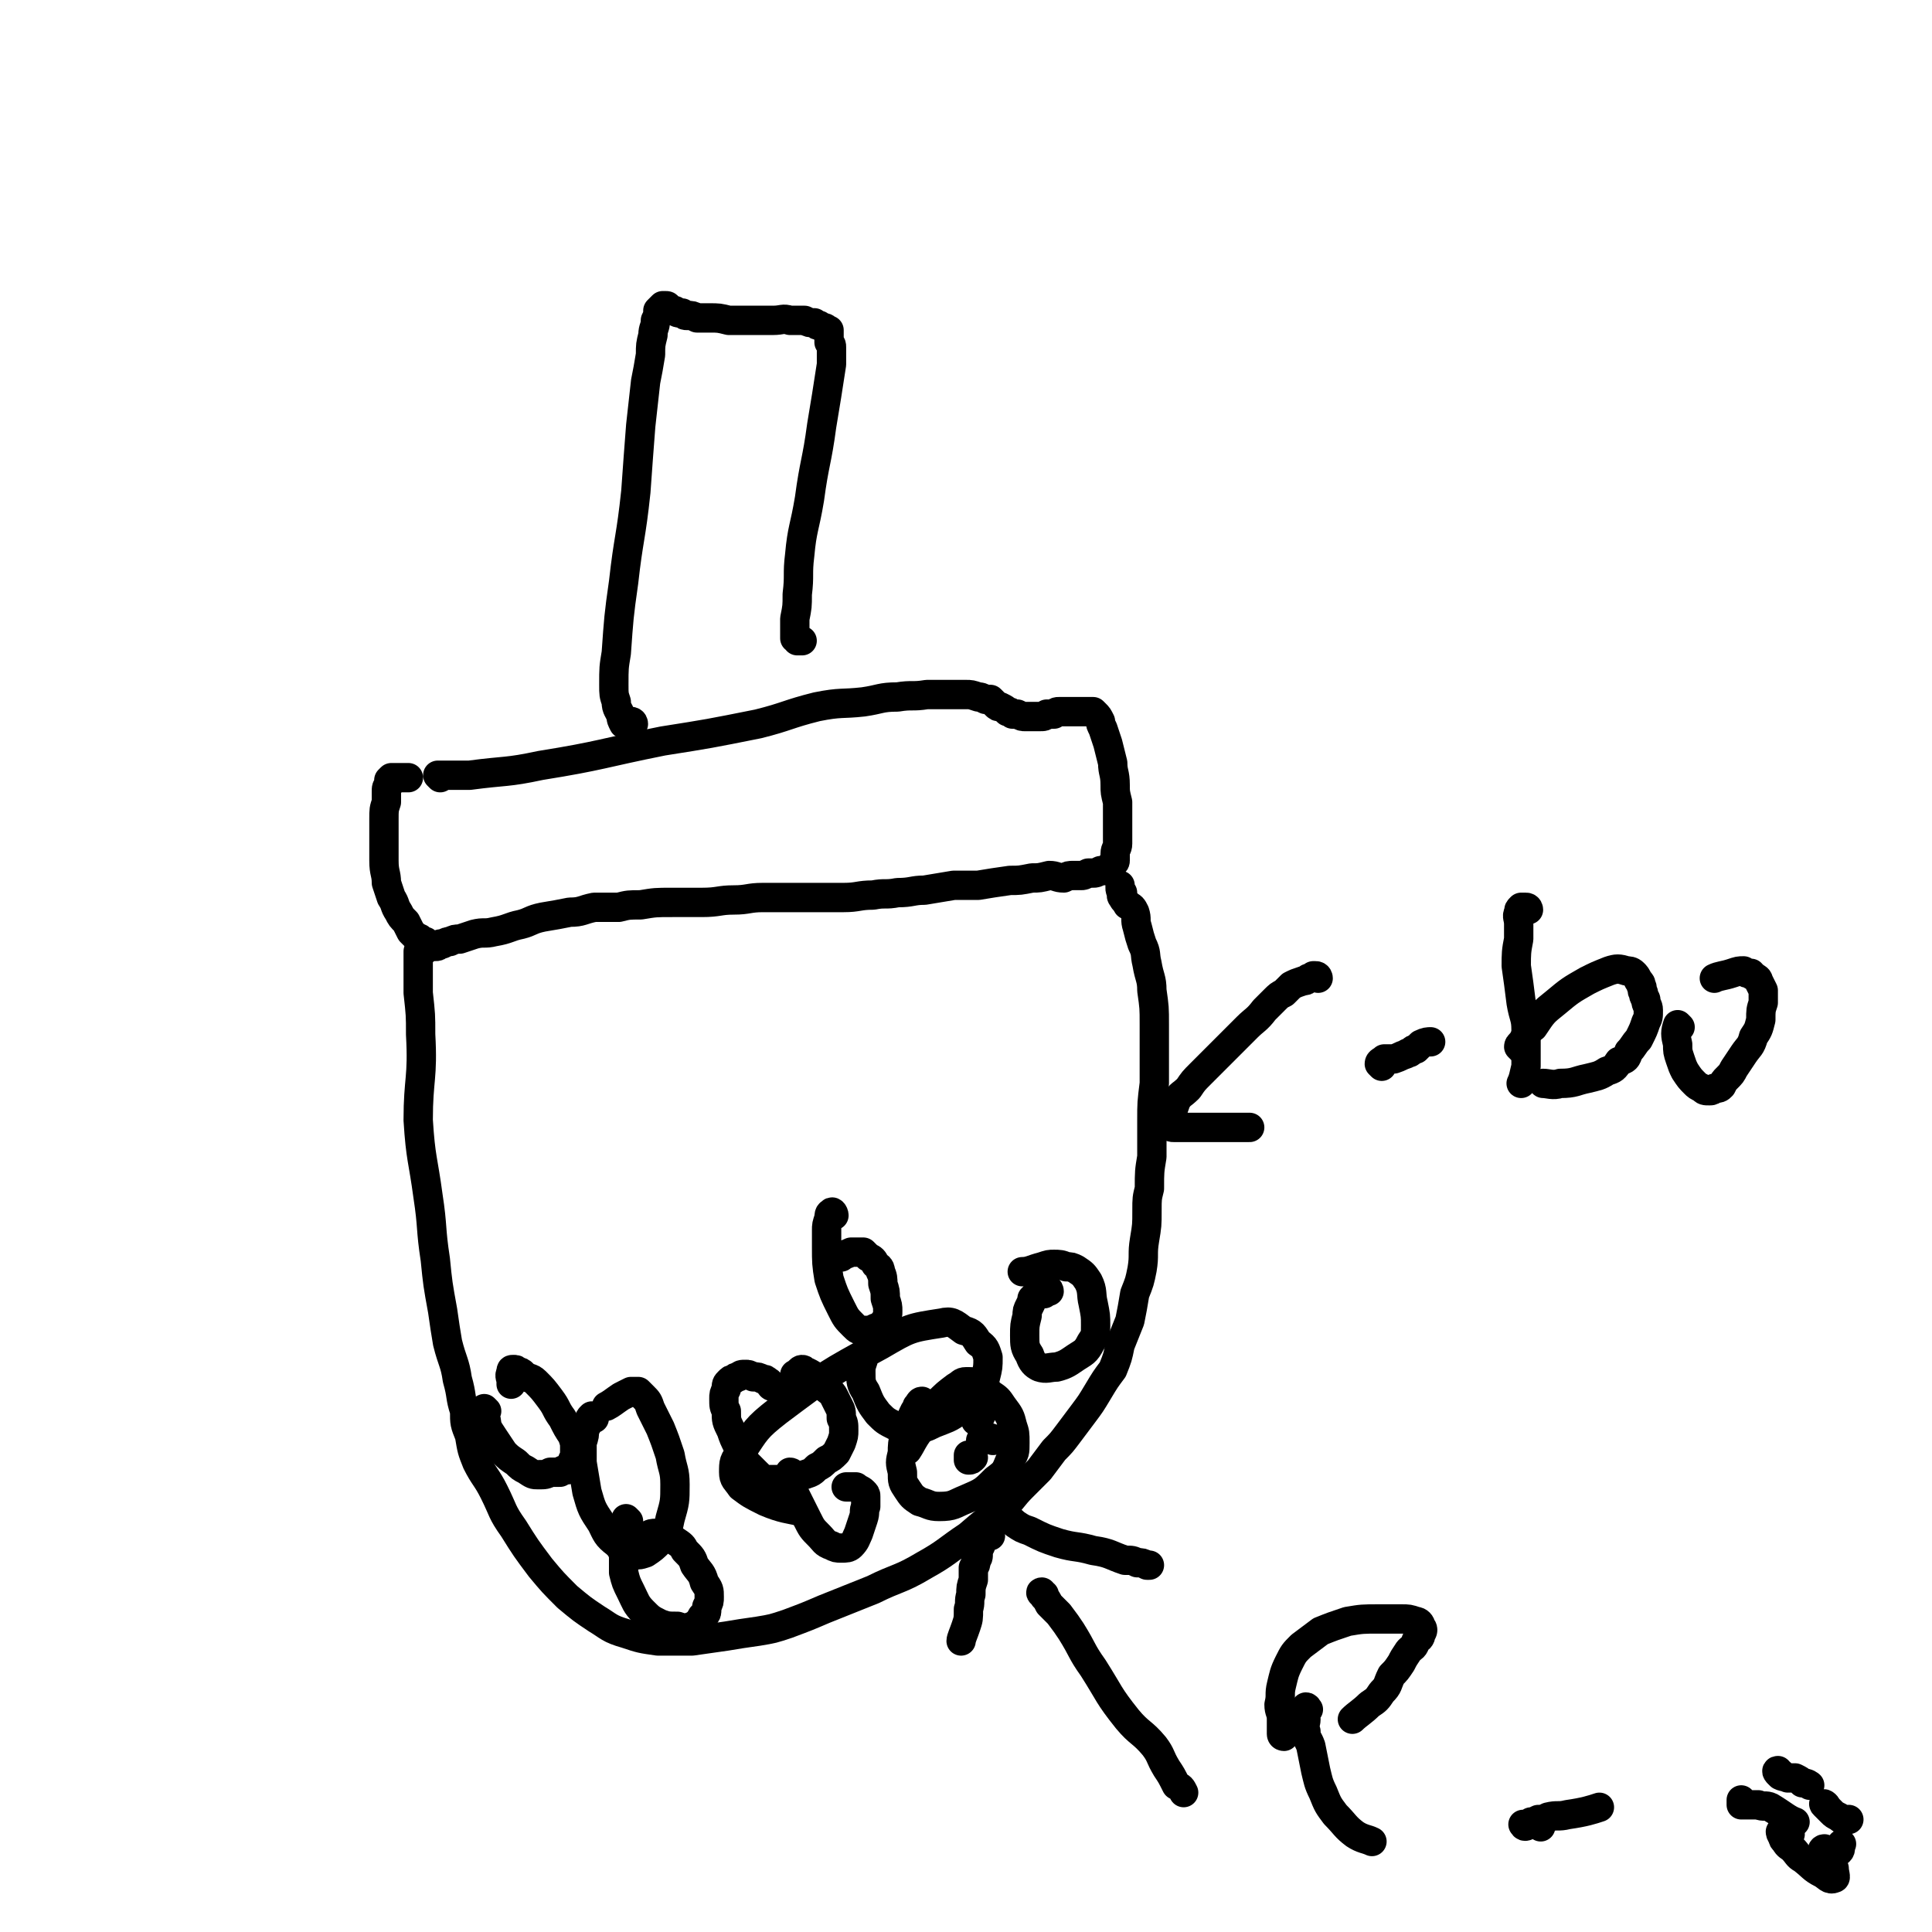 <svg viewBox='0 0 790 790' version='1.1' xmlns='http://www.w3.org/2000/svg' xmlns:xlink='http://www.w3.org/1999/xlink'><g fill='none' stroke='#000000' stroke-width='12' stroke-linecap='round' stroke-linejoin='round'><path d='M180,318c0,0 -1,-1 -1,-1 2,0 3,0 6,0 4,0 4,0 7,0 15,-2 15,-1 29,-4 25,-4 25,-5 50,-10 19,-3 19,-3 39,-7 12,-3 12,-4 24,-7 10,-2 10,-1 19,-2 7,-1 7,-2 14,-2 6,-1 6,0 12,-1 5,0 5,0 9,0 3,0 3,0 7,0 2,0 2,0 5,1 1,0 1,0 3,1 1,0 1,0 2,0 1,1 1,1 2,2 1,1 1,1 2,1 2,1 2,1 3,2 1,0 1,0 2,1 1,0 1,0 2,0 2,1 2,1 3,1 1,0 1,0 2,0 1,0 1,0 2,0 1,0 1,0 2,0 2,0 2,0 3,-1 1,0 1,0 2,0 0,0 0,0 1,0 1,-1 1,-1 2,-1 1,0 1,0 2,0 0,0 0,0 1,0 1,0 1,0 2,0 1,0 2,0 3,0 1,0 1,0 2,0 1,0 1,0 3,0 0,0 0,0 1,0 0,0 0,0 1,1 1,1 1,1 2,3 0,1 0,1 1,3 1,3 1,3 2,6 1,4 1,4 2,8 0,4 1,4 1,9 0,3 0,3 1,7 0,3 0,3 0,6 0,3 0,3 0,6 0,2 0,2 0,5 0,2 -1,2 -1,4 0,1 0,2 0,3 0,1 -1,0 -1,1 0,1 0,1 -1,2 0,1 -1,0 -2,1 -1,0 -1,0 -2,0 -2,1 -2,1 -3,1 -1,0 -1,0 -2,0 -2,1 -2,1 -3,1 -1,0 -1,0 -3,0 -2,0 -2,0 -4,1 -3,0 -3,-1 -6,-1 -4,1 -4,1 -7,1 -5,1 -5,1 -9,1 -7,1 -7,1 -13,2 -5,0 -5,0 -10,0 -6,1 -6,1 -12,2 -5,0 -5,1 -11,1 -5,1 -5,0 -10,1 -6,0 -6,1 -12,1 -6,0 -6,0 -12,0 -6,0 -6,0 -11,0 -5,0 -5,0 -10,0 -6,0 -6,1 -12,1 -6,0 -6,1 -13,1 -6,0 -6,0 -12,0 -7,0 -7,0 -13,1 -5,0 -5,0 -9,1 -5,0 -5,0 -10,0 -5,1 -5,2 -10,2 -5,1 -5,1 -11,2 -5,1 -5,2 -9,3 -5,1 -5,2 -11,3 -4,1 -4,0 -8,1 -3,1 -3,1 -6,2 -2,0 -2,0 -4,1 -1,0 -1,0 -3,1 0,0 0,0 -1,0 -1,1 -1,1 -2,1 -1,0 -1,0 -2,0 -1,0 -1,0 -1,-1 -1,0 -1,0 -1,-1 -1,0 -1,0 -1,0 -1,0 -1,-1 -1,-1 -1,-1 -1,0 -2,-1 -1,-1 -1,-1 -2,-2 -1,-2 -1,-2 -2,-4 -2,-2 -2,-2 -3,-4 -2,-3 -1,-3 -3,-6 -1,-3 -1,-3 -2,-6 0,-4 -1,-4 -1,-9 0,-4 0,-4 0,-8 0,-5 0,-5 0,-9 0,-4 0,-4 1,-7 0,-2 0,-2 0,-4 0,-2 0,-2 1,-3 0,-1 0,-1 0,-2 0,0 0,0 1,-1 0,0 0,0 1,0 2,0 2,0 5,0 0,0 0,0 1,0 '/><path d='M173,389c0,-1 -1,-2 -1,-1 0,0 0,0 -1,1 0,2 0,2 0,3 0,3 0,3 0,6 0,4 0,4 0,8 1,9 1,9 1,17 1,18 -1,18 -1,35 1,16 2,16 4,31 2,13 1,13 3,26 1,10 1,10 3,21 1,7 1,7 2,13 2,8 3,8 4,15 2,7 1,7 3,13 0,5 0,5 2,10 1,6 1,6 3,11 3,6 4,6 7,12 4,8 3,8 8,15 5,8 5,8 11,16 5,6 5,6 11,12 6,5 6,5 12,9 5,3 5,4 12,6 6,2 6,2 13,3 7,0 7,0 14,0 7,-1 7,-1 14,-2 6,-1 6,-1 13,-2 6,-1 6,-1 12,-3 8,-3 8,-3 15,-6 10,-4 10,-4 20,-8 10,-5 11,-4 21,-10 9,-5 9,-6 18,-12 7,-6 7,-6 14,-11 4,-4 4,-5 8,-9 4,-4 4,-4 7,-7 3,-4 3,-4 6,-8 3,-3 3,-3 6,-7 3,-4 3,-4 6,-8 3,-4 3,-4 6,-9 3,-5 3,-5 6,-9 2,-5 2,-5 3,-10 2,-5 2,-5 4,-10 1,-5 1,-5 2,-11 2,-5 2,-5 3,-10 1,-6 0,-6 1,-12 1,-6 1,-6 1,-12 0,-5 0,-5 1,-9 0,-7 0,-7 1,-13 0,-7 0,-7 0,-15 0,-7 0,-7 1,-15 0,-6 0,-6 0,-12 0,-6 0,-6 0,-12 0,-7 0,-7 -1,-14 0,-5 -1,-5 -2,-11 -1,-4 0,-4 -2,-8 -1,-3 -1,-3 -2,-7 -1,-3 0,-3 -1,-6 -1,-2 -1,-2 -3,-3 -1,-2 -1,-1 -2,-3 -1,-1 0,-1 0,-2 -1,-1 -1,-1 -1,-2 0,0 0,0 0,-1 '/><path d='M316,567c0,0 -1,0 -1,-1 -1,0 0,-1 -1,-1 -1,-1 -1,-1 -2,-1 -2,-1 -2,-1 -4,-1 -2,-1 -2,-1 -3,-1 -2,0 -2,0 -3,1 -1,0 -1,0 -2,1 -1,0 -1,0 -2,1 -1,1 -1,1 -1,3 -1,2 -1,2 -1,4 0,3 0,3 1,5 0,4 0,4 2,8 1,3 1,3 3,7 1,3 1,3 3,6 2,2 2,2 4,4 2,2 2,2 4,3 2,0 2,0 4,0 3,0 3,0 6,0 3,-1 3,-1 6,-2 3,-1 3,-1 5,-3 2,-1 2,-1 4,-3 2,-1 2,-1 4,-3 1,-2 1,-2 2,-4 1,-3 1,-3 1,-5 0,-3 0,-3 -1,-5 0,-3 0,-3 -1,-5 -1,-2 -1,-2 -2,-4 -1,-2 -2,-2 -4,-4 -2,-2 -1,-3 -4,-4 -1,-1 -1,-1 -3,-2 -1,0 -1,-1 -2,-1 -1,0 -1,1 -3,2 0,0 0,0 0,0 '/><path d='M378,574c0,0 -1,-1 -1,-1 -1,0 -1,1 -2,2 0,1 0,1 -1,2 -1,2 -1,2 -2,5 -2,2 -2,2 -2,5 -1,3 -1,4 -1,7 -1,4 -1,4 0,8 0,4 0,4 2,7 2,3 2,3 5,5 4,1 4,2 8,2 6,0 6,-1 11,-3 7,-3 7,-3 12,-8 4,-3 4,-3 6,-8 2,-3 2,-3 2,-7 0,-4 0,-4 -1,-7 -1,-4 -1,-4 -4,-8 -2,-3 -2,-3 -5,-5 -2,-2 -2,-3 -5,-4 -2,-1 -2,-1 -5,-1 -2,0 -2,1 -4,2 -4,3 -4,3 -8,7 -4,5 -4,5 -7,11 -3,4 -3,5 -5,8 '/><path d='M257,622c0,0 -1,-1 -1,-1 0,1 0,2 0,4 -1,2 -1,2 -1,4 -1,4 -1,4 0,7 0,4 0,4 0,7 1,4 1,4 3,8 2,4 2,5 5,8 3,3 3,3 7,5 3,1 3,1 7,1 3,1 3,1 6,0 2,-1 3,-2 4,-4 2,-1 2,-1 2,-4 1,-2 1,-2 1,-4 0,-3 0,-3 -2,-6 -1,-4 -2,-4 -4,-7 -1,-3 -1,-3 -4,-6 -1,-2 -1,-2 -4,-4 -2,-1 -2,-1 -4,-2 -2,-1 -2,-1 -4,-1 -1,0 -2,0 -3,1 -3,1 -3,2 -5,4 -1,0 -1,0 -1,1 '/><path d='M243,580c0,0 0,0 -1,-1 0,0 0,0 0,0 -1,1 -1,1 -1,2 -1,2 -1,2 -2,3 0,3 0,3 -1,6 0,4 0,4 0,8 1,6 1,6 2,12 2,7 2,7 6,13 2,4 2,5 6,8 3,3 3,3 6,4 3,1 3,1 6,0 3,-2 3,-2 6,-5 3,-4 3,-4 4,-9 2,-7 2,-7 2,-14 0,-6 -1,-6 -2,-12 -2,-6 -2,-6 -4,-11 -2,-4 -2,-4 -4,-8 -1,-3 -1,-3 -3,-5 -1,-1 -1,-1 -2,-2 -2,0 -2,0 -3,0 -2,1 -2,1 -4,2 -3,2 -4,3 -6,4 '/><path d='M361,548c0,0 -1,-1 -1,-1 -2,1 -2,1 -4,3 -1,1 -1,1 -2,3 -1,1 -1,1 -1,3 -1,3 -1,3 -1,5 0,4 0,5 2,8 2,5 2,5 5,9 3,3 3,3 7,5 3,1 3,1 7,1 5,0 5,0 9,-2 5,-2 6,-2 10,-5 4,-3 4,-3 7,-7 3,-3 3,-3 4,-7 1,-4 1,-4 1,-8 -1,-3 -1,-4 -4,-6 -2,-3 -2,-4 -6,-5 -4,-3 -5,-4 -9,-3 -13,2 -13,2 -25,9 -22,12 -22,12 -42,27 -9,7 -9,8 -15,17 -3,3 -3,4 -3,8 0,3 1,3 3,6 4,3 4,3 10,6 7,3 10,3 14,4 '/><path d='M324,603c0,0 0,-1 -1,-1 0,0 0,1 0,2 1,3 1,3 1,5 1,2 1,2 2,4 2,4 2,4 4,8 2,4 2,4 5,7 2,2 2,3 5,4 2,1 2,1 4,1 2,0 3,0 4,-1 2,-2 2,-3 3,-5 1,-3 1,-3 2,-6 1,-3 0,-3 1,-5 0,-2 0,-2 0,-4 0,-1 0,-1 -1,-2 -1,-1 -2,-1 -3,-2 -2,0 -3,0 -4,0 '/><path d='M259,296c0,0 0,-1 -1,-1 0,0 0,1 -1,1 -1,1 -1,0 -2,0 -1,-2 -1,-2 -1,-3 -1,-3 -2,-3 -2,-6 -1,-3 -1,-3 -1,-7 0,-7 0,-7 1,-13 1,-14 1,-15 3,-29 2,-18 3,-18 5,-37 1,-14 1,-14 2,-27 1,-9 1,-9 2,-18 1,-5 1,-5 2,-11 0,-4 0,-4 1,-8 0,-3 1,-3 1,-6 1,-2 1,-2 1,-4 1,-1 1,-1 2,-2 0,0 0,0 1,0 1,0 1,0 1,1 2,0 1,1 3,1 1,1 1,1 3,1 1,1 1,1 2,1 2,0 2,0 4,1 3,0 3,0 5,0 4,0 4,0 8,1 5,0 5,0 10,0 4,0 4,0 8,0 4,0 4,-1 7,0 3,0 3,0 6,0 2,1 2,1 4,1 1,1 1,1 2,1 1,1 2,1 2,1 1,0 1,1 1,1 0,0 1,0 1,0 0,1 0,1 0,1 0,1 0,1 0,2 0,1 0,1 0,2 1,1 1,1 1,2 0,3 0,3 0,7 -2,13 -2,13 -4,25 -2,15 -3,15 -5,30 -2,12 -3,12 -4,23 -1,8 0,8 -1,16 0,5 0,5 -1,10 0,3 0,3 0,6 0,1 0,1 0,2 1,0 1,0 1,1 1,0 1,0 1,0 0,0 0,0 1,0 '/><path d='M199,577c0,0 -1,-1 -1,-1 0,1 0,2 0,3 1,2 1,2 1,4 1,2 1,2 3,5 2,3 2,3 4,6 2,2 2,2 5,4 2,2 2,2 4,3 3,2 3,2 5,2 3,0 3,0 5,-1 2,0 2,0 4,0 1,-1 1,-1 3,-1 1,-1 1,-1 2,-2 0,-2 0,-2 1,-3 0,-2 0,-2 0,-4 0,-2 0,-2 -1,-5 -2,-3 -2,-3 -4,-7 -3,-4 -2,-4 -5,-8 -3,-4 -3,-4 -6,-7 -2,-2 -3,-1 -5,-3 -1,-1 -1,-1 -2,-1 -1,-1 -1,-1 -2,-1 -1,0 -1,0 -1,1 -1,2 0,2 0,4 0,1 0,1 0,1 '/><path d='M429,528c0,0 0,-1 -1,-1 0,0 0,1 0,1 -1,1 -1,0 -1,1 -1,0 -1,0 -2,0 -1,0 -1,0 -2,1 0,0 0,0 -1,1 0,1 0,1 -1,3 -1,2 -1,2 -1,4 -1,4 -1,4 -1,8 0,4 0,5 2,8 1,3 2,4 4,5 3,1 4,0 7,0 4,-1 5,-2 8,-4 3,-2 4,-2 6,-6 2,-3 2,-3 2,-7 0,-4 0,-4 -1,-9 -1,-4 0,-5 -2,-9 -2,-3 -2,-3 -5,-5 -2,-1 -2,-1 -4,-1 -2,-1 -3,-1 -5,-1 -2,0 -2,0 -5,1 -4,1 -5,2 -8,2 '/><path d='M341,497c0,-1 -1,-2 -1,-1 -1,0 -1,1 -1,2 -1,3 -1,3 -1,5 0,4 0,4 0,7 0,6 0,7 1,13 2,6 2,6 5,12 2,4 2,4 5,7 2,2 2,2 5,2 2,0 2,0 4,-1 1,0 1,0 2,0 0,0 0,0 0,0 1,-2 1,-2 2,-3 1,-2 1,-2 1,-4 0,-2 0,-2 -1,-5 0,-3 0,-3 -1,-6 0,-2 0,-3 -1,-5 0,-2 -1,-2 -2,-3 -1,-2 -1,-2 -3,-3 -1,-1 -1,-1 -2,-2 -1,0 -1,0 -2,0 -1,0 -1,0 -3,0 -2,1 -3,1 -4,2 '/><path d='M405,628c0,0 0,-1 -1,-1 0,0 0,1 0,1 -1,1 -1,1 -2,1 -1,1 -1,1 -1,1 0,1 0,1 0,2 -1,2 -1,2 -1,3 0,2 0,2 -1,3 0,2 0,2 -1,3 0,3 0,3 0,5 -1,3 -1,3 -1,6 -1,3 0,3 -1,6 0,4 0,4 -1,7 -1,3 -2,5 -2,6 '/><path d='M405,614c0,0 -1,-1 -1,-1 1,1 2,1 3,3 1,1 1,2 3,3 2,2 3,2 5,4 3,2 3,2 6,3 6,3 6,3 12,5 7,2 7,1 14,3 7,1 7,2 13,4 3,0 3,0 5,1 2,0 2,0 4,1 0,0 1,0 1,0 '/><path d='M427,652c-1,0 -2,-1 -1,-1 0,0 1,1 1,2 1,1 1,1 2,3 2,2 2,2 4,4 3,4 3,4 5,7 5,8 4,8 9,15 7,11 6,11 14,21 5,6 6,5 11,11 3,4 2,4 5,9 2,3 2,3 4,7 2,1 2,1 3,3 0,0 0,0 0,0 '/><path d='M397,596c0,0 0,-1 -1,-1 0,0 0,1 0,2 1,0 1,0 2,-1 0,0 0,0 0,0 '/><path d='M401,579c-1,0 -1,-1 -1,-1 -1,0 -1,1 -1,1 0,1 0,1 0,2 0,0 0,0 0,0 '/><path d='M406,589c0,0 0,-1 -1,-1 -1,0 -1,-1 -2,0 0,0 0,0 0,0 -1,1 -1,1 -2,1 '/><path d='M525,710c0,0 -1,0 -1,-1 0,-1 0,-1 0,-2 0,-2 0,-2 0,-4 0,-3 -1,-3 -1,-6 1,-4 0,-4 1,-8 1,-4 1,-5 3,-9 2,-4 2,-4 5,-7 4,-3 4,-3 8,-6 5,-2 5,-2 11,-4 6,-1 6,-1 13,-1 4,0 4,0 9,0 3,0 3,0 6,1 1,0 2,1 2,2 1,1 1,2 0,3 0,2 -1,2 -2,3 -1,3 -1,2 -3,4 -2,3 -2,3 -3,5 -2,3 -2,3 -4,5 -2,4 -1,4 -4,7 -2,3 -2,3 -5,5 -3,3 -5,4 -7,6 '/><path d='M535,699c0,0 -1,-1 -1,-1 0,0 1,0 0,1 0,0 0,0 0,1 -1,1 0,1 0,3 0,2 -1,2 0,5 0,3 1,3 2,6 1,5 1,5 2,10 1,4 1,5 3,9 2,5 2,5 5,9 4,4 4,5 8,8 3,2 5,2 7,3 '/><path d='M630,747c0,0 0,-1 -1,-1 -1,0 -1,0 -2,0 -1,0 -1,0 -2,0 0,0 0,0 -1,0 -1,0 -2,0 -1,0 0,1 1,1 2,0 0,0 0,0 1,-1 1,0 1,0 3,-1 2,0 2,0 4,-1 4,-1 4,0 8,-1 7,-1 10,-2 13,-3 '/><path d='M728,725c-1,0 -1,-1 -1,-1 -1,0 0,1 0,1 1,1 1,1 1,1 2,1 2,0 3,1 2,0 2,0 3,0 2,1 2,1 3,2 2,0 3,1 3,1 '/><path d='M747,739c0,-1 -2,-2 -1,-1 1,1 1,1 3,3 1,1 1,1 3,2 1,1 1,1 3,1 0,0 1,0 1,0 '/><path d='M747,757c-1,0 -1,-1 -1,-1 -1,0 -1,1 -1,2 1,1 2,0 4,0 1,0 2,0 3,-1 1,-1 0,-1 1,-3 0,0 0,0 0,0 '/><path d='M732,750c0,0 0,-1 -1,-1 -1,-1 -2,-1 -3,0 0,0 0,1 1,2 0,1 0,1 1,2 1,2 2,2 3,3 2,2 2,3 4,4 4,3 4,4 8,6 2,1 3,3 5,2 1,0 0,-2 0,-4 0,0 0,0 0,0 '/><path d='M713,737c0,0 -1,-1 -1,-1 0,0 0,1 0,2 0,0 0,0 1,0 1,0 1,0 3,0 1,0 1,0 3,0 2,1 3,0 5,1 5,3 7,5 10,6 '/><path d='M539,400c0,0 0,-1 -1,-1 0,0 0,0 -1,0 -1,1 -1,1 -2,1 -1,1 -1,1 -2,1 -3,1 -3,1 -5,2 -1,1 -1,1 -3,3 -2,1 -2,1 -4,3 -2,2 -2,2 -4,4 -3,4 -4,4 -7,7 -3,3 -3,3 -7,7 -3,3 -3,3 -6,6 -3,3 -3,3 -6,6 -3,3 -3,3 -5,6 -3,3 -3,2 -5,5 -1,3 -1,3 -2,5 -1,2 -1,2 -1,3 0,1 0,2 0,2 1,1 1,1 2,1 1,0 1,0 2,0 1,0 1,0 3,0 2,0 2,0 4,0 2,0 2,0 4,0 2,0 2,0 4,0 3,0 3,0 6,0 4,0 6,0 8,0 '/><path d='M565,436c0,0 -1,-1 -1,-1 0,-1 1,-1 2,-2 1,0 1,0 2,0 1,0 1,0 2,0 3,-1 2,-1 5,-2 1,-1 1,0 2,-1 1,-1 1,-1 2,-1 1,-1 1,-1 2,-2 2,-1 3,-1 4,-1 '/><path d='M625,372c0,0 0,-1 -1,-1 0,0 -1,0 -1,0 -1,0 -1,0 -1,0 -1,1 -1,1 -1,2 -1,2 0,2 0,5 0,3 0,3 0,6 -1,5 -1,6 -1,11 1,7 1,7 2,15 1,6 2,6 2,11 0,5 0,5 0,9 0,3 0,3 0,6 -1,4 -1,5 -2,7 '/><path d='M622,429c0,0 -1,-1 -1,-1 0,-1 1,-1 2,-3 2,-3 1,-3 4,-5 4,-6 4,-6 9,-10 6,-5 6,-5 13,-9 4,-2 4,-2 9,-4 3,-1 4,-1 7,0 1,0 2,0 3,1 1,1 1,1 2,3 1,1 1,1 1,2 1,1 0,2 1,3 0,2 1,2 1,3 0,2 1,2 1,4 0,3 0,3 -1,5 -1,3 -1,3 -3,7 -2,2 -2,3 -4,5 -1,3 -1,3 -4,4 -2,3 -2,3 -5,4 -3,2 -4,2 -8,3 -5,1 -5,2 -11,2 -3,1 -5,0 -7,0 '/><path d='M687,420c0,0 -1,-1 -1,-1 -1,3 -1,4 0,8 0,3 0,3 1,6 1,3 1,3 2,5 2,3 2,3 4,5 1,1 1,1 3,2 1,1 1,1 3,1 1,0 1,0 2,-1 2,0 2,0 3,-1 1,-2 1,-2 2,-3 2,-2 2,-2 3,-4 2,-3 2,-3 4,-6 2,-3 3,-3 4,-7 2,-3 2,-3 3,-7 0,-4 0,-4 1,-7 0,-2 0,-2 0,-5 -1,-2 -1,-2 -2,-4 0,-1 -1,-1 -2,-2 0,0 -1,0 -1,-1 -2,0 -2,0 -3,-1 -2,0 -2,0 -5,1 -3,1 -5,1 -7,2 '/></g>
</svg>